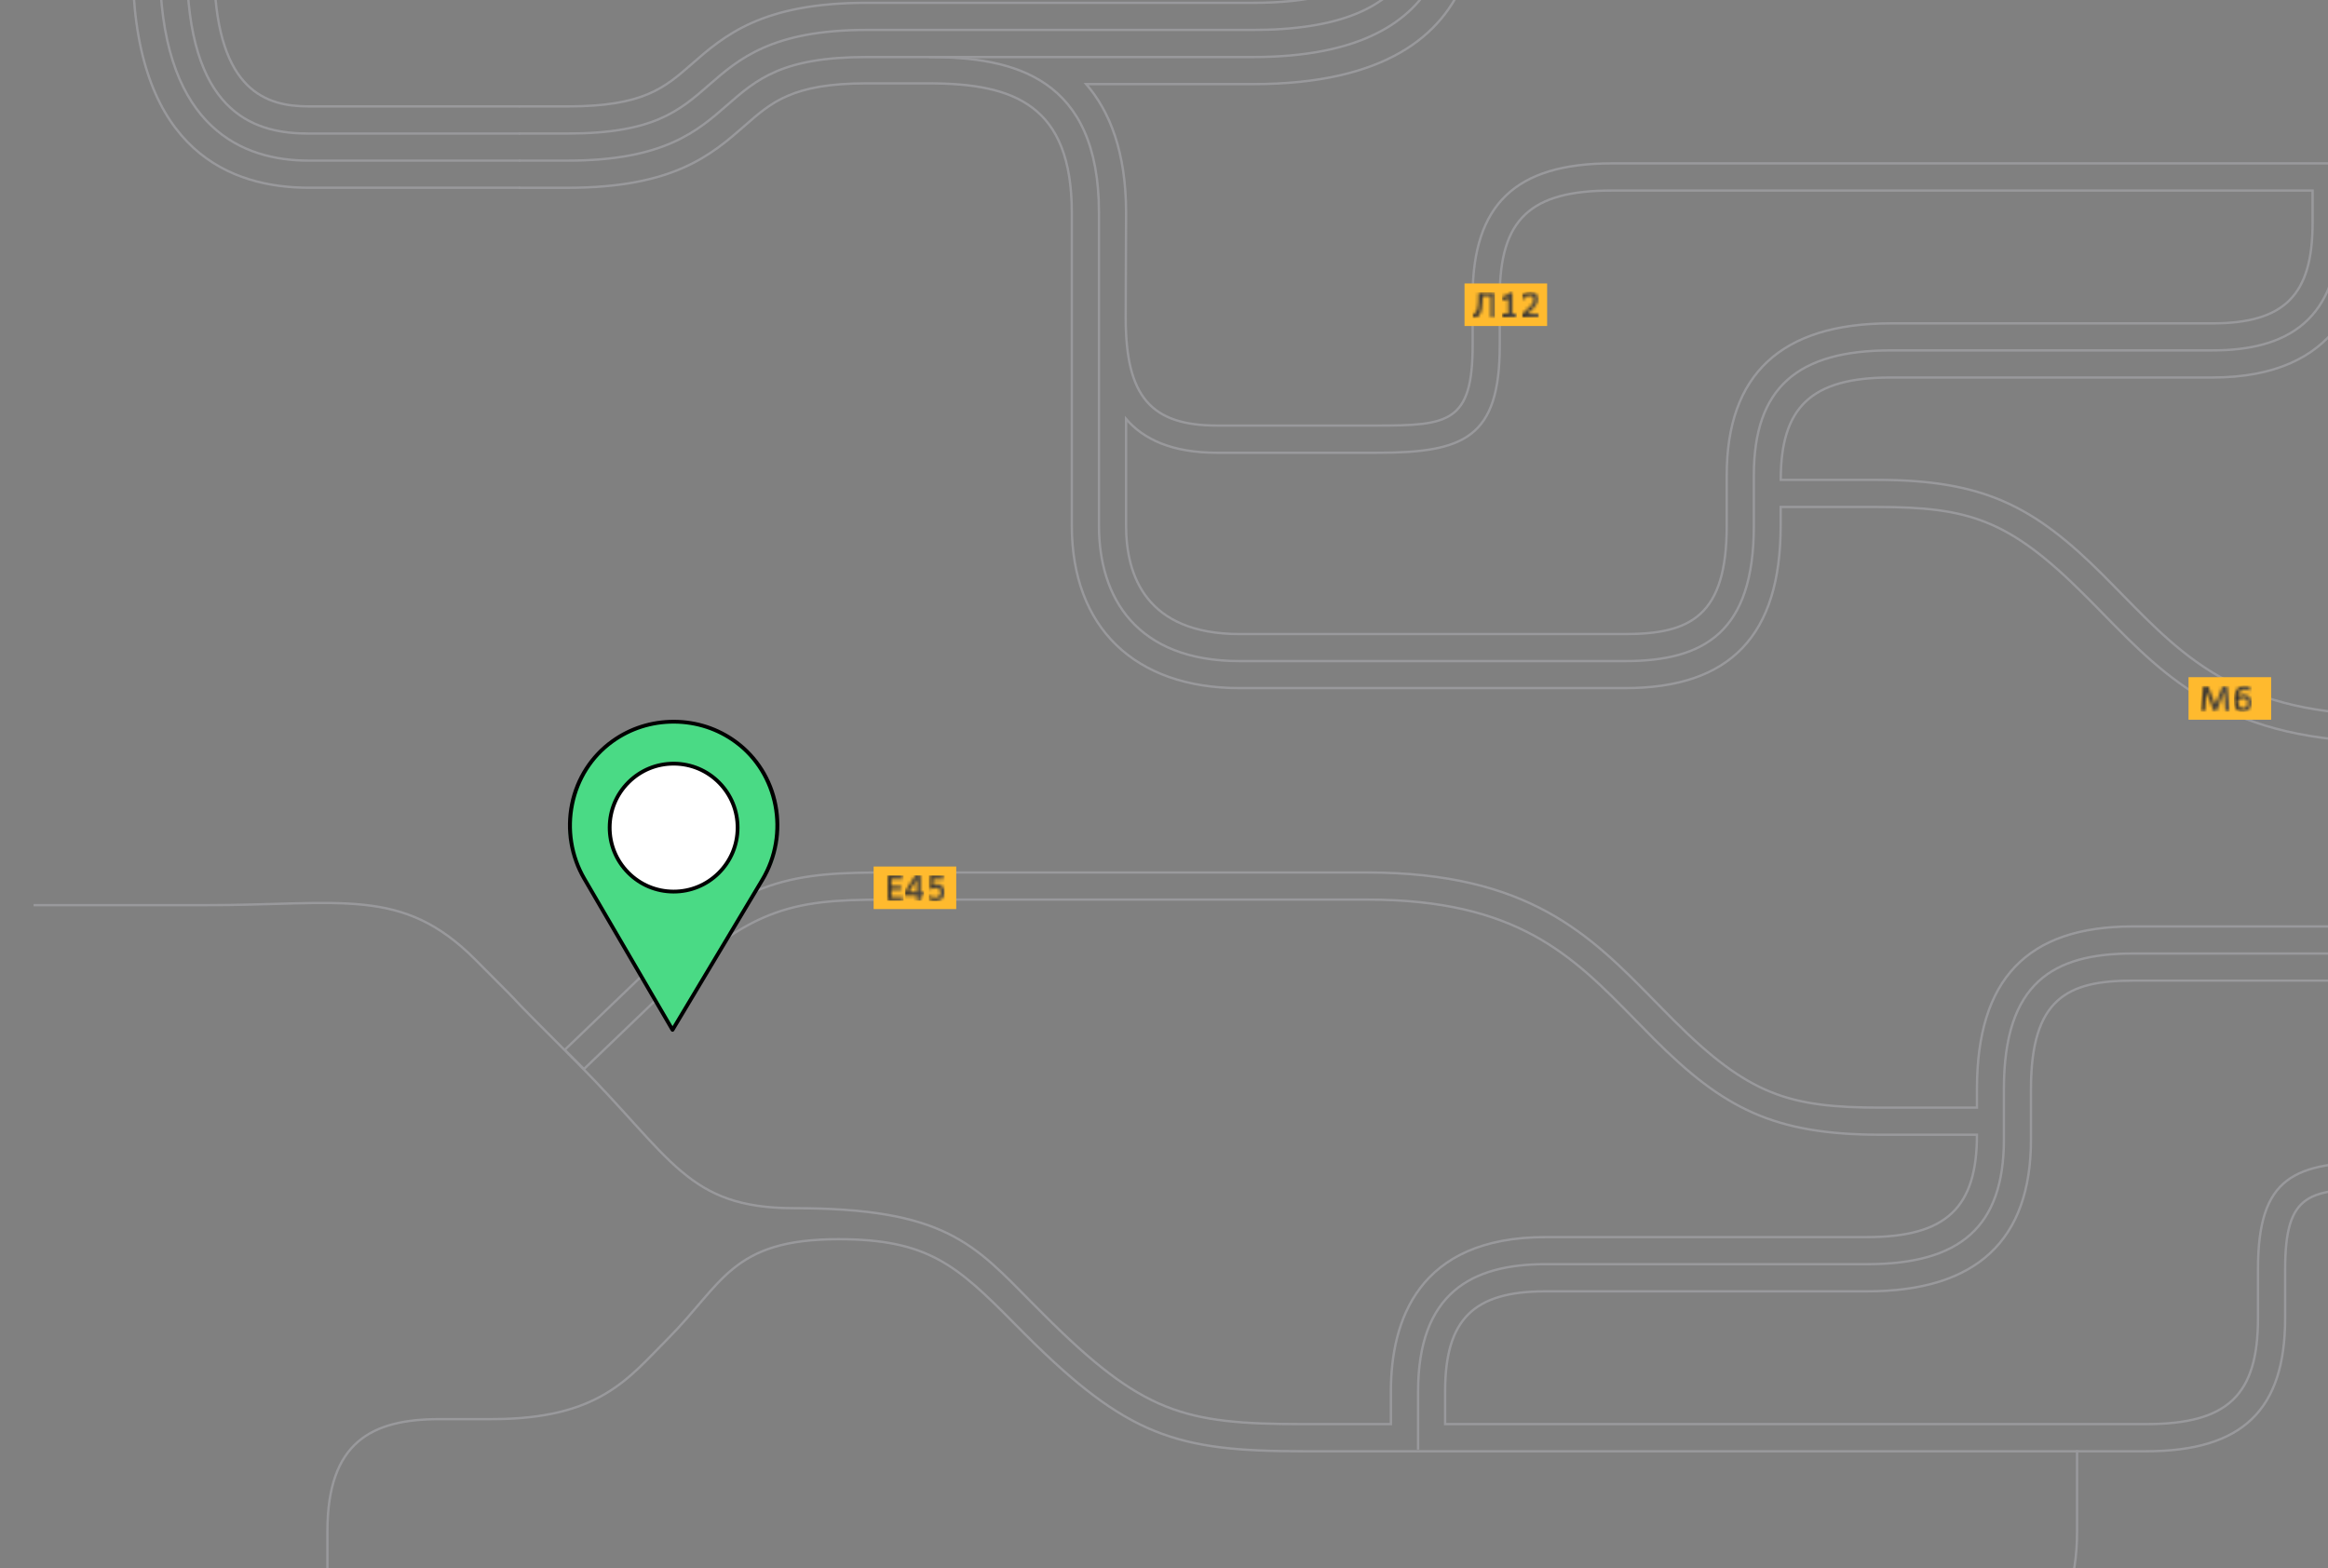 <?xml version="1.0" encoding="UTF-8"?> <svg xmlns="http://www.w3.org/2000/svg" width="705" height="475" viewBox="0 0 705 475" fill="none"><rect x="0" y="0" width="705" height="475" fill="#808080" stroke="none"/><g clip-path="url(#clip0_4_2447)"><g clip-path="url(#clip1_4_2447)"><path d="M157.138 40.436H171.885C197.876 40.436 205.693 33.609 214.742 25.703C223.663 17.911 233.778 9.066 262.396 9.066H379.47C405.765 9.066 418.786 2.2 425.131 -6.632" stroke="#99999C" stroke-width="0.71" stroke-miterlimit="10"></path><path d="M434.383 -6.632C427.568 6.566 412.009 17.276 379.47 17.276H262.396C236.862 17.276 229.108 24.04 220.148 31.883C211.15 39.751 200.959 48.647 171.885 48.647H157.138" stroke="#99999C" stroke-width="0.71" stroke-miterlimit="10"></path><path d="M157.138 32.226H171.885C194.779 32.226 201.213 26.629 209.335 19.523C219.349 10.766 230.694 0.855 262.396 0.855H379.47C396.361 0.855 406.755 -2.14 413.1 -6.619" stroke="#99999C" stroke-width="0.71" stroke-miterlimit="10"></path><path d="M281.318 17.276C307.068 17.276 332.805 23.431 332.805 64.459V159.192C332.805 180.917 344.062 200.219 375.447 200.219H492.101C516.239 200.219 531.126 191.374 531.126 159.192V143.951C531.126 117.39 544.4 106.121 572.562 106.121H669.926C692.465 106.121 708.544 97.276 708.544 67.504V49.967" stroke="#99999C" stroke-width="0.71" stroke-miterlimit="10"></path><path d="M443.647 -6.632C436.947 10.69 419.509 25.474 379.47 25.474H328.934C336.067 33.723 341.016 46.033 341.016 64.459L340.902 96.197C340.902 120.03 348.415 128.887 368.606 128.887H416.882C438.622 128.887 445.97 128.062 445.97 104.522V89.789C445.97 61.908 458.953 49.484 488.091 49.484H743.343C781.72 49.484 796.543 53.913 827.712 85.081L831.151 88.558C848.271 105.842 857.066 113.71 884.047 113.71C916.523 113.71 918.997 100.283 935.914 83.367C947.73 71.553 956.474 59.218 989.051 59.218H1004.81C1025.32 59.218 1038.81 52.39 1038.81 25.233V-6.632" stroke="#99999C" stroke-width="0.71" stroke-miterlimit="10"></path><path d="M700.333 57.708H488.091C463.369 57.708 454.181 66.4 454.181 89.801V104.535C454.181 132.732 443.381 137.123 416.882 137.123H368.606C354.875 137.123 346.321 133.037 341.016 126.882V159.204C341.016 174.179 346.981 192.034 375.447 192.034H492.101C511.874 192.034 522.915 186.666 522.915 159.204V143.963C522.915 113.418 539.349 97.936 572.562 97.936H669.926C691.805 97.936 700.333 89.408 700.333 67.53V57.72V57.708Z" stroke="#99999C" stroke-width="0.71" stroke-miterlimit="10"></path><path d="M1120.19 214.864H1075.82C1034.38 214.864 1016.25 220.6 994.127 198.468C971.995 176.349 992.732 196.704 963.568 167.542C934.392 138.367 930.039 123.088 897.448 123.088C851.799 123.088 843.055 112.225 825.326 94.332L821.899 90.893C791.962 60.956 779.525 57.695 743.343 57.695H716.755V67.504C716.755 88.875 708.633 114.332 669.926 114.332H572.574C548.373 114.332 539.273 123.392 539.273 145.334H568.335C600.811 145.334 616.002 153.291 637.019 174.306C638.948 176.235 640.838 178.164 642.704 180.08C661.855 199.636 678.378 216.539 724.015 216.539H865.239C894.174 216.539 908.731 216.602 935.952 189.382L961.106 165.232L966.906 171.032L941.752 195.181C913.249 223.696 896.75 224.75 868.627 224.75H724.002C674.926 224.75 656.41 205.841 636.828 185.816C634.975 183.925 633.11 182.009 631.181 180.105C608.363 157.288 596.154 153.545 568.31 153.545H539.248V159.166C539.248 192.313 524.146 208.405 492.089 208.405H375.434C343.58 208.405 324.581 190.004 324.581 159.166V64.459C324.581 31.921 307.271 25.246 281.293 25.246H262.383C239.933 25.246 233.575 31.033 225.542 38.063C215.465 46.87 204.043 56.87 171.872 56.87H157.125" stroke="#99999C" stroke-width="0.71" stroke-miterlimit="10"></path><path d="M698.887 580.838V516.879C698.887 496.283 709.23 471.728 758.496 471.728H875.569C901.103 471.728 908.858 464.964 917.817 457.134C926.815 449.266 937.006 440.357 966.081 440.357H980.828" stroke="#99999C" stroke-width="0.71" stroke-miterlimit="10"></path><path d="M856.673 471.728C830.923 471.728 805.186 465.585 805.186 424.545V329.812C805.186 308.087 793.916 288.785 762.532 288.785H645.877C621.739 288.785 606.852 297.63 606.852 329.812V345.053C606.852 371.601 593.578 382.87 565.417 382.87H468.065C445.526 382.87 429.446 391.715 429.446 421.487V439.037" stroke="#99999C" stroke-width="0.71" stroke-miterlimit="10"></path><path d="M690.676 580.838V516.88C690.676 492.527 702.44 463.53 758.508 463.53H809.056C801.924 455.281 796.975 442.984 796.975 424.545L797.089 392.807C797.089 368.974 789.576 360.117 769.385 360.117H721.108C699.369 360.117 692.021 360.929 692.021 384.482V399.215C692.021 427.096 679.025 439.532 649.887 439.532H394.635C356.258 439.532 341.435 435.103 310.266 403.936L306.814 400.459C289.694 383.175 280.912 375.307 253.919 375.307C221.455 375.307 218.968 388.733 202.051 405.649C190.236 417.477 181.504 429.799 148.914 429.799H133.152C112.643 429.799 99.153 436.626 99.153 463.783V502.603C99.153 520.712 87.909 537.907 55.42 537.907H13.134" stroke="#99999C" stroke-width="0.71" stroke-miterlimit="10"></path><path d="M437.645 431.309H649.887C674.609 431.309 683.797 422.604 683.797 399.215V384.482C683.797 356.284 694.61 351.906 721.096 351.906H769.372C783.103 351.906 791.657 355.992 796.962 362.147V329.825C796.962 314.85 790.984 296.995 762.519 296.995H645.864C626.104 296.995 615.051 302.376 615.051 329.825V345.066C615.051 375.611 598.616 391.094 565.404 391.094H468.039C446.16 391.094 437.632 399.609 437.632 421.499V431.309H437.645Z" stroke="#99999C" stroke-width="0.71" stroke-miterlimit="10"></path><path d="M10.177 274.14H62.159C103.595 274.14 121.73 268.404 143.85 290.536C165.996 312.655 145.246 292.3 174.41 321.462C203.586 350.637 207.939 365.916 240.517 365.916C286.166 365.916 294.91 376.766 312.639 394.672L316.066 398.111C346.004 428.048 358.441 431.309 394.623 431.309H421.21V421.499C421.21 400.129 429.332 374.672 468.039 374.672H565.391C589.593 374.672 598.692 365.612 598.692 343.67H569.617C537.154 343.67 521.95 335.713 500.934 314.698C499.005 312.757 497.114 310.84 495.249 308.911C476.098 289.356 459.575 272.452 413.938 272.452H272.714C243.766 272.452 229.222 272.389 202 299.622L176.847 323.772L171.034 317.96L196.188 293.81C224.691 265.308 241.202 264.242 269.313 264.242H413.938C463.014 264.242 481.53 283.163 501.112 303.175C502.965 305.066 504.83 306.97 506.747 308.886C529.565 331.716 541.773 335.459 569.617 335.459H598.692V329.825C598.692 296.691 613.794 280.587 645.839 280.587H762.493C794.335 280.587 813.346 298.988 813.346 329.825V424.558C813.346 457.096 830.656 463.771 856.635 463.771H875.544C897.994 463.771 904.352 457.984 912.386 450.954C922.462 442.147 933.884 432.159 966.043 432.159H980.789" stroke="#99999C" stroke-width="0.71" stroke-miterlimit="10"></path><path d="M629.011 439.177V463.783C629.011 493.948 612.119 510.242 584.961 510.242H437.061C391.399 510.242 378.53 534.379 378.53 574.811" stroke="#99999C" stroke-width="0.71" stroke-miterlimit="10"></path><path d="M289.58 262.44H264.566V275.32H289.58V262.44Z" fill="#FFBA2E"></path><mask id="mask0_4_2447" style="mask-type:luminance" maskUnits="userSpaceOnUse" x="268" y="265" width="6" height="8"><path d="M273.627 272.795V271.653H269.922V269.457H272.955V268.341H269.922V266.247H273.488V265.105H268.64V272.795H273.627Z" fill="white"></path></mask><g mask="url(#mask0_4_2447)"><path d="M273.627 265.105H268.64V272.795H273.627V265.105Z" fill="url(#paint0_linear_4_2447)"></path></g><mask id="mask1_4_2447" style="mask-type:luminance" maskUnits="userSpaceOnUse" x="274" y="265" width="6" height="8"><path d="M277.587 266.336H277.638V270.155H275.252L277.587 266.336ZM279.833 271.285V270.155H278.844V265.079H277.194L274.072 270.067V271.272H277.638V272.795H278.856V271.285H279.846H279.833Z" fill="white"></path></mask><g mask="url(#mask1_4_2447)"><path d="M279.833 265.079H274.072V272.795H279.833V265.079Z" fill="url(#paint1_linear_4_2447)"></path></g><mask id="mask2_4_2447" style="mask-type:luminance" maskUnits="userSpaceOnUse" x="281" y="265" width="6" height="8"><path d="M285.773 265.105H281.445V269.47C281.534 269.445 282.334 268.899 283.349 268.899C284.161 268.899 284.834 269.267 284.834 270.257C284.834 271.107 284.402 271.856 283.196 271.856C282.169 271.856 281.306 271.069 281.28 271.056V272.427C281.28 272.427 282.194 272.909 283.26 272.909C285.405 272.909 286.09 271.526 286.09 270.181C286.09 268.468 284.922 267.77 283.78 267.77C283.247 267.77 282.879 267.833 282.562 267.947V266.298H285.76V265.105H285.773Z" fill="white"></path></mask><g mask="url(#mask2_4_2447)"><path d="M286.103 265.105H281.293V272.909H286.103V265.105Z" fill="url(#paint2_linear_4_2447)"></path></g><path d="M687.782 205.092H662.768V217.973H687.782V205.092Z" fill="#FFBA2E"></path><mask id="mask3_4_2447" style="mask-type:luminance" maskUnits="userSpaceOnUse" x="666" y="207" width="10" height="9"><path d="M670.535 215.536H671.17L673.581 209.521H673.632L673.67 211.564L673.962 215.448H675.269V215.435L674.495 207.757H673.124L670.929 213.24H670.827L668.632 207.757H667.261L666.461 215.448H667.718L668.035 211.564L668.086 209.509H668.124L670.535 215.536Z" fill="white"></path></mask><g mask="url(#mask3_4_2447)"><path d="M675.269 207.757H666.461V215.536H675.269V207.757Z" fill="url(#paint3_linear_4_2447)"></path></g><mask id="mask4_4_2447" style="mask-type:luminance" maskUnits="userSpaceOnUse" x="676" y="207" width="6" height="9"><path d="M677.744 212.237V212.148C677.947 211.907 678.467 211.463 679.279 211.463C680.092 211.463 680.713 211.92 680.713 212.846C680.713 213.709 680.257 214.534 679.254 214.534C678.086 214.534 677.744 213.366 677.744 212.237ZM680.053 207.656H679.99C677.274 207.656 676.538 210.016 676.538 211.92C676.538 214.915 677.871 215.562 679.203 215.562C680.536 215.562 681.894 214.648 681.894 212.859C681.894 211.247 680.802 210.346 679.444 210.346C678.581 210.346 677.972 210.752 677.769 210.968C677.959 209.559 678.632 208.785 679.812 208.785C680.612 208.785 680.98 208.976 681.424 209.382V207.897C681.018 207.745 680.65 207.669 680.053 207.656Z" fill="white"></path></mask><g mask="url(#mask4_4_2447)"><path d="M681.894 207.656H676.538V215.562H681.894V207.656Z" fill="url(#paint4_linear_4_2447)"></path></g><path d="M468.522 85.855H443.508V98.735H468.522V85.855Z" fill="#FFBA2E"></path><mask id="mask5_4_2447" style="mask-type:luminance" maskUnits="userSpaceOnUse" x="445" y="88" width="8" height="9"><path d="M452.696 96.197V88.52H447.785C447.747 91.299 447.683 92.009 447.556 92.885C447.391 94.129 446.934 94.827 446.376 95.004C446.325 95.004 446.046 95.093 445.932 95.093L446.325 96.35C447.785 96.235 448.394 95.055 448.724 93.52C448.952 92.403 449.028 89.674 449.028 89.674H451.427V96.197H452.696Z" fill="white"></path></mask><g mask="url(#mask5_4_2447)"><path d="M452.696 88.52H445.932V96.337H452.696V88.52Z" fill="url(#paint5_linear_4_2447)"></path></g><mask id="mask6_4_2447" style="mask-type:luminance" maskUnits="userSpaceOnUse" x="454" y="88" width="6" height="9"><path d="M454.841 89.928V91.007L456.757 90.487V95.03H454.854V96.21H459.333V95.03H457.975V88.215C456.833 89.167 456.072 89.56 454.828 89.928" fill="white"></path></mask><g mask="url(#mask6_4_2447)"><path d="M459.334 88.215H454.841V96.21H459.334V88.215Z" fill="url(#paint6_linear_4_2447)"></path></g><mask id="mask7_4_2447" style="mask-type:luminance" maskUnits="userSpaceOnUse" x="460" y="88" width="7" height="9"><path d="M460.92 96.21H466.047V95.055H462.392C463.851 94.065 465.806 92.301 465.806 90.575C465.806 89.18 464.867 88.418 463.433 88.418C462.379 88.418 461.605 88.824 461.097 89.243V90.918C461.427 90.436 462.151 89.547 463.229 89.547C464.169 89.547 464.486 90.093 464.486 90.766C464.486 91.971 463.153 93.19 460.907 95.144V96.223L460.92 96.21Z" fill="white"></path></mask><g mask="url(#mask7_4_2447)"><path d="M466.047 88.405H460.92V96.21H466.047V88.405Z" fill="url(#paint7_linear_4_2447)"></path></g><path d="M56.664 -6.632C57.958 35.436 78.175 40.449 93.518 40.449H157.493" stroke="#99999C" stroke-width="0.71" stroke-miterlimit="10"></path><path d="M157.493 48.647H93.518C73.543 48.647 49.862 38.901 48.453 -6.632" stroke="#99999C" stroke-width="0.71" stroke-miterlimit="10"></path><path d="M64.875 -6.632C66.004 27.695 80.675 32.226 93.518 32.226H157.493" stroke="#99999C" stroke-width="0.71" stroke-miterlimit="10"></path><path d="M157.493 56.857H93.518C69.824 56.857 41.714 45.69 40.242 -6.632" stroke="#99999C" stroke-width="0.71" stroke-miterlimit="10"></path><path d="M203.664 311.909L173.937 260.972C166.653 240.184 182.156 218.452 204.179 218.571C226.205 218.694 241.464 240.595 233.953 261.302L203.664 311.906V311.909Z" fill="#4ADA85"></path><path d="M203.664 312.485H203.661C203.458 312.485 203.271 312.375 203.17 312.201L176.47 266.453C172.418 259.511 171.061 251.356 172.645 243.491C174.239 235.573 178.689 228.654 185.17 224.009C190.657 220.076 197.165 218 203.999 218C204.062 218 204.122 218 204.184 218C211.086 218.039 217.638 220.188 223.131 224.217C229.562 228.932 233.934 235.901 235.44 243.837C236.938 251.718 235.489 259.859 231.359 266.755L204.155 312.204C204.051 312.378 203.864 312.482 203.664 312.482V312.485ZM203.997 219.147C197.404 219.147 191.128 221.147 185.836 224.94C173.079 234.08 169.399 252.061 177.459 265.873L203.669 310.781L230.374 266.164C238.587 252.441 235.107 234.421 222.449 225.14C217.151 221.257 210.834 219.183 204.174 219.147C204.114 219.147 204.054 219.147 203.997 219.147Z" fill="black"></path><path d="M222.65 255.929C225.558 245.633 219.569 234.928 209.273 232.021C198.978 229.113 188.275 235.103 185.367 245.399C182.46 255.696 188.449 266.4 198.744 269.308C209.04 272.216 219.743 266.226 222.65 255.929Z" fill="white"></path><path d="M204.005 270.601C203.966 270.601 203.929 270.601 203.89 270.601C198.564 270.573 193.565 268.468 189.82 264.681C186.075 260.894 184.026 255.874 184.057 250.544C184.086 245.217 186.19 240.218 189.976 236.472C193.737 232.753 198.712 230.708 203.997 230.708C204.033 230.708 204.072 230.708 204.112 230.708C209.438 230.737 214.437 232.841 218.182 236.629C221.927 240.416 223.974 245.436 223.945 250.765C223.916 256.092 221.812 261.092 218.026 264.837C214.265 268.557 209.29 270.601 204.005 270.601ZM203.997 231.856C199.017 231.856 194.327 233.783 190.783 237.289C187.212 240.821 185.233 245.529 185.204 250.552C185.175 255.572 187.105 260.304 190.637 263.875C194.169 267.446 198.876 269.426 203.898 269.454C203.935 269.454 203.968 269.454 204.005 269.454C208.985 269.454 213.675 267.527 217.219 264.021C220.79 260.491 222.769 255.78 222.798 250.758C222.827 245.738 220.897 241.006 217.365 237.435C213.833 233.864 209.126 231.884 204.104 231.856C204.067 231.856 204.031 231.856 203.997 231.856Z" fill="black"></path></g></g><defs><linearGradient id="paint0_linear_4_2447" x1="268.627" y1="268.95" x2="273.627" y2="268.95" gradientUnits="userSpaceOnUse"><stop stop-color="#2E2C2C"></stop><stop offset="1" stop-color="#4A4949"></stop></linearGradient><linearGradient id="paint1_linear_4_2447" x1="274.072" y1="268.937" x2="279.833" y2="268.937" gradientUnits="userSpaceOnUse"><stop stop-color="#2E2C2C"></stop><stop offset="1" stop-color="#4A4949"></stop></linearGradient><linearGradient id="paint2_linear_4_2447" x1="281.293" y1="269.001" x2="286.103" y2="269.001" gradientUnits="userSpaceOnUse"><stop stop-color="#2E2C2C"></stop><stop offset="1" stop-color="#4A4949"></stop></linearGradient><linearGradient id="paint3_linear_4_2447" x1="666.461" y1="211.653" x2="675.269" y2="211.653" gradientUnits="userSpaceOnUse"><stop stop-color="#2E2C2C"></stop><stop offset="1" stop-color="#4A4949"></stop></linearGradient><linearGradient id="paint4_linear_4_2447" x1="676.538" y1="211.603" x2="681.906" y2="211.603" gradientUnits="userSpaceOnUse"><stop stop-color="#2E2C2C"></stop><stop offset="1" stop-color="#4A4949"></stop></linearGradient><linearGradient id="paint5_linear_4_2447" x1="445.932" y1="92.428" x2="452.709" y2="92.428" gradientUnits="userSpaceOnUse"><stop stop-color="#2E2C2C"></stop><stop offset="1" stop-color="#4A4949"></stop></linearGradient><linearGradient id="paint6_linear_4_2447" x1="454.841" y1="92.213" x2="459.334" y2="92.213" gradientUnits="userSpaceOnUse"><stop stop-color="#2E2C2C"></stop><stop offset="1" stop-color="#4A4949"></stop></linearGradient><linearGradient id="paint7_linear_4_2447" x1="460.907" y1="92.301" x2="466.034" y2="92.301" gradientUnits="userSpaceOnUse"><stop stop-color="#2E2C2C"></stop><stop offset="1" stop-color="#4A4949"></stop></linearGradient><clipPath id="clip0_4_2447"><rect width="705" height="475" fill="white"></rect></clipPath><clipPath id="clip1_4_2447"><rect width="1554" height="1068" fill="white" transform="translate(-398 -7)"></rect></clipPath></defs></svg> 